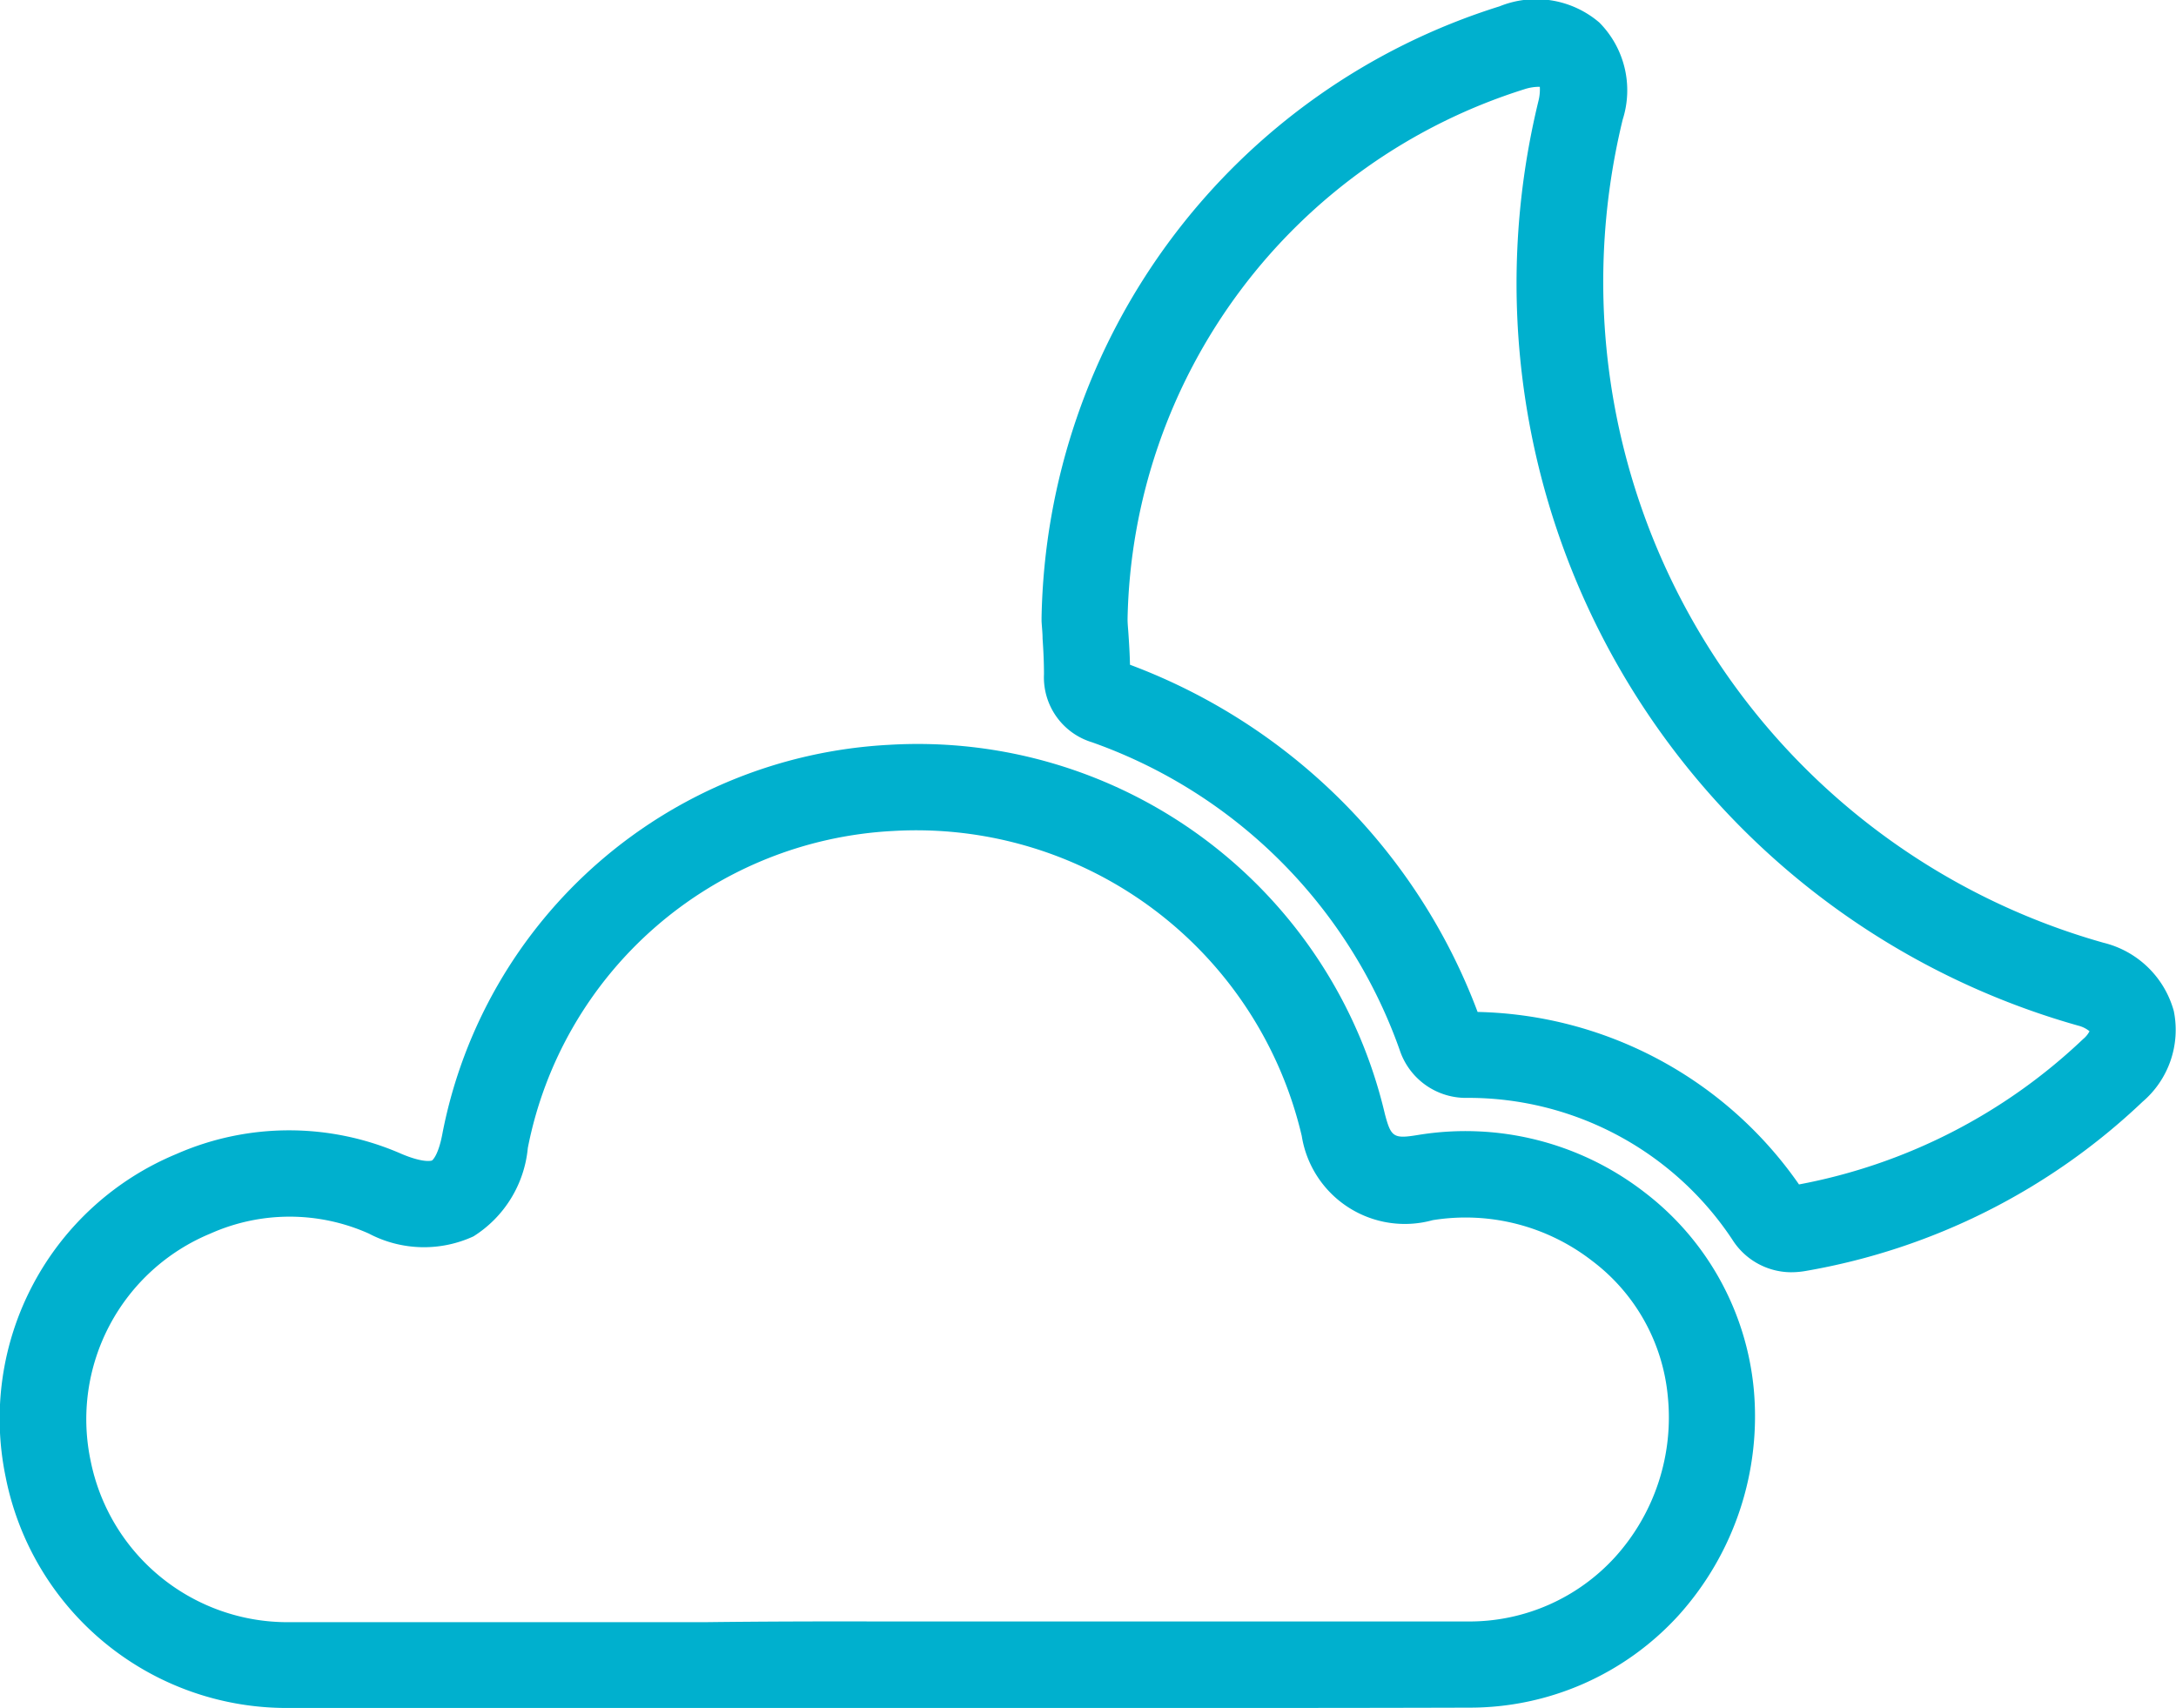 <svg xmlns="http://www.w3.org/2000/svg" width="27.832" height="21.842" viewBox="0 0 27.832 21.842"><defs><style>.a{fill:#00b0ce;}</style></defs><g transform="translate(-6080.234 1684.07)"><g transform="translate(6080.235 -1674.553)"><path class="a" d="M6095.974-1576.842h-2.24l-2.249,0h-.041v0h-2.2c-1.743,0-3.545,0-5.318,0a3.663,3.663,0,0,1-3.62-2.955,3.664,3.664,0,0,1,2.184-4.129,3.581,3.581,0,0,1,2.883,0c.291.122.385.083.386.083s.082-.056.136-.356a6.148,6.148,0,0,1,5.714-4.96,6.137,6.137,0,0,1,6.338,4.72c.079.3.111.321.427.269a3.743,3.743,0,0,1,2.9.738,3.593,3.593,0,0,1,1.391,2.508,3.8,3.8,0,0,1-.957,2.893,3.611,3.611,0,0,1-2.684,1.185C6098.011-1576.843,6096.989-1576.842,6095.974-1576.842Zm-4.489-1.106,2.25,0c1.732,0,3.523,0,5.284,0a2.519,2.519,0,0,0,1.874-.825,2.662,2.662,0,0,0,.673-2.053,2.454,2.454,0,0,0-.967-1.733,2.64,2.64,0,0,0-2.041-.521,1.335,1.335,0,0,1-1.674-1.077,5.064,5.064,0,0,0-5.23-3.9,5.024,5.024,0,0,0-4.669,4.054,1.5,1.5,0,0,1-.695,1.13,1.513,1.513,0,0,1-1.339-.036,2.483,2.483,0,0,0-2.025,0,2.569,2.569,0,0,0-1.534,2.9,2.569,2.569,0,0,0,2.541,2.07c1.771,0,3.572,0,5.314,0C6089.993-1577.948,6090.74-1577.95,6091.484-1577.948Z" transform="translate(-6080.235 1589.167)"/></g><g transform="translate(6093.556 -1684.071)"><path class="a" d="M6222.645-1667.8a.894.894,0,0,1-.753-.421,4.052,4.052,0,0,0-3.38-1.809.893.893,0,0,1-.873-.614,6.458,6.458,0,0,0-3.936-3.934.867.867,0,0,1-.613-.87c0-.145-.007-.3-.018-.456,0-.074-.009-.148-.013-.222v-.044a8.35,8.35,0,0,1,5.858-7.819,1.244,1.244,0,0,1,1.275.206,1.23,1.23,0,0,1,.3,1.242,8.781,8.781,0,0,0,6.149,10.527,1.237,1.237,0,0,1,.9.874,1.209,1.209,0,0,1-.4,1.16,8.3,8.3,0,0,1-4.3,2.162A1.092,1.092,0,0,1,6222.645-1667.8Zm-4.01-3.329a5.139,5.139,0,0,1,4.112,2.206,7.2,7.2,0,0,0,3.634-1.859.323.323,0,0,0,.082-.1.369.369,0,0,0-.142-.071,9.862,9.862,0,0,1-6.907-11.824.6.6,0,0,0,.018-.183.614.614,0,0,0-.2.032,7.248,7.248,0,0,0-5.073,6.775c0,.061.007.123.011.184.009.131.017.265.02.4A7.585,7.585,0,0,1,6218.635-1671.132Z" transform="translate(-6213.059 1684.071)"/></g></g></svg>